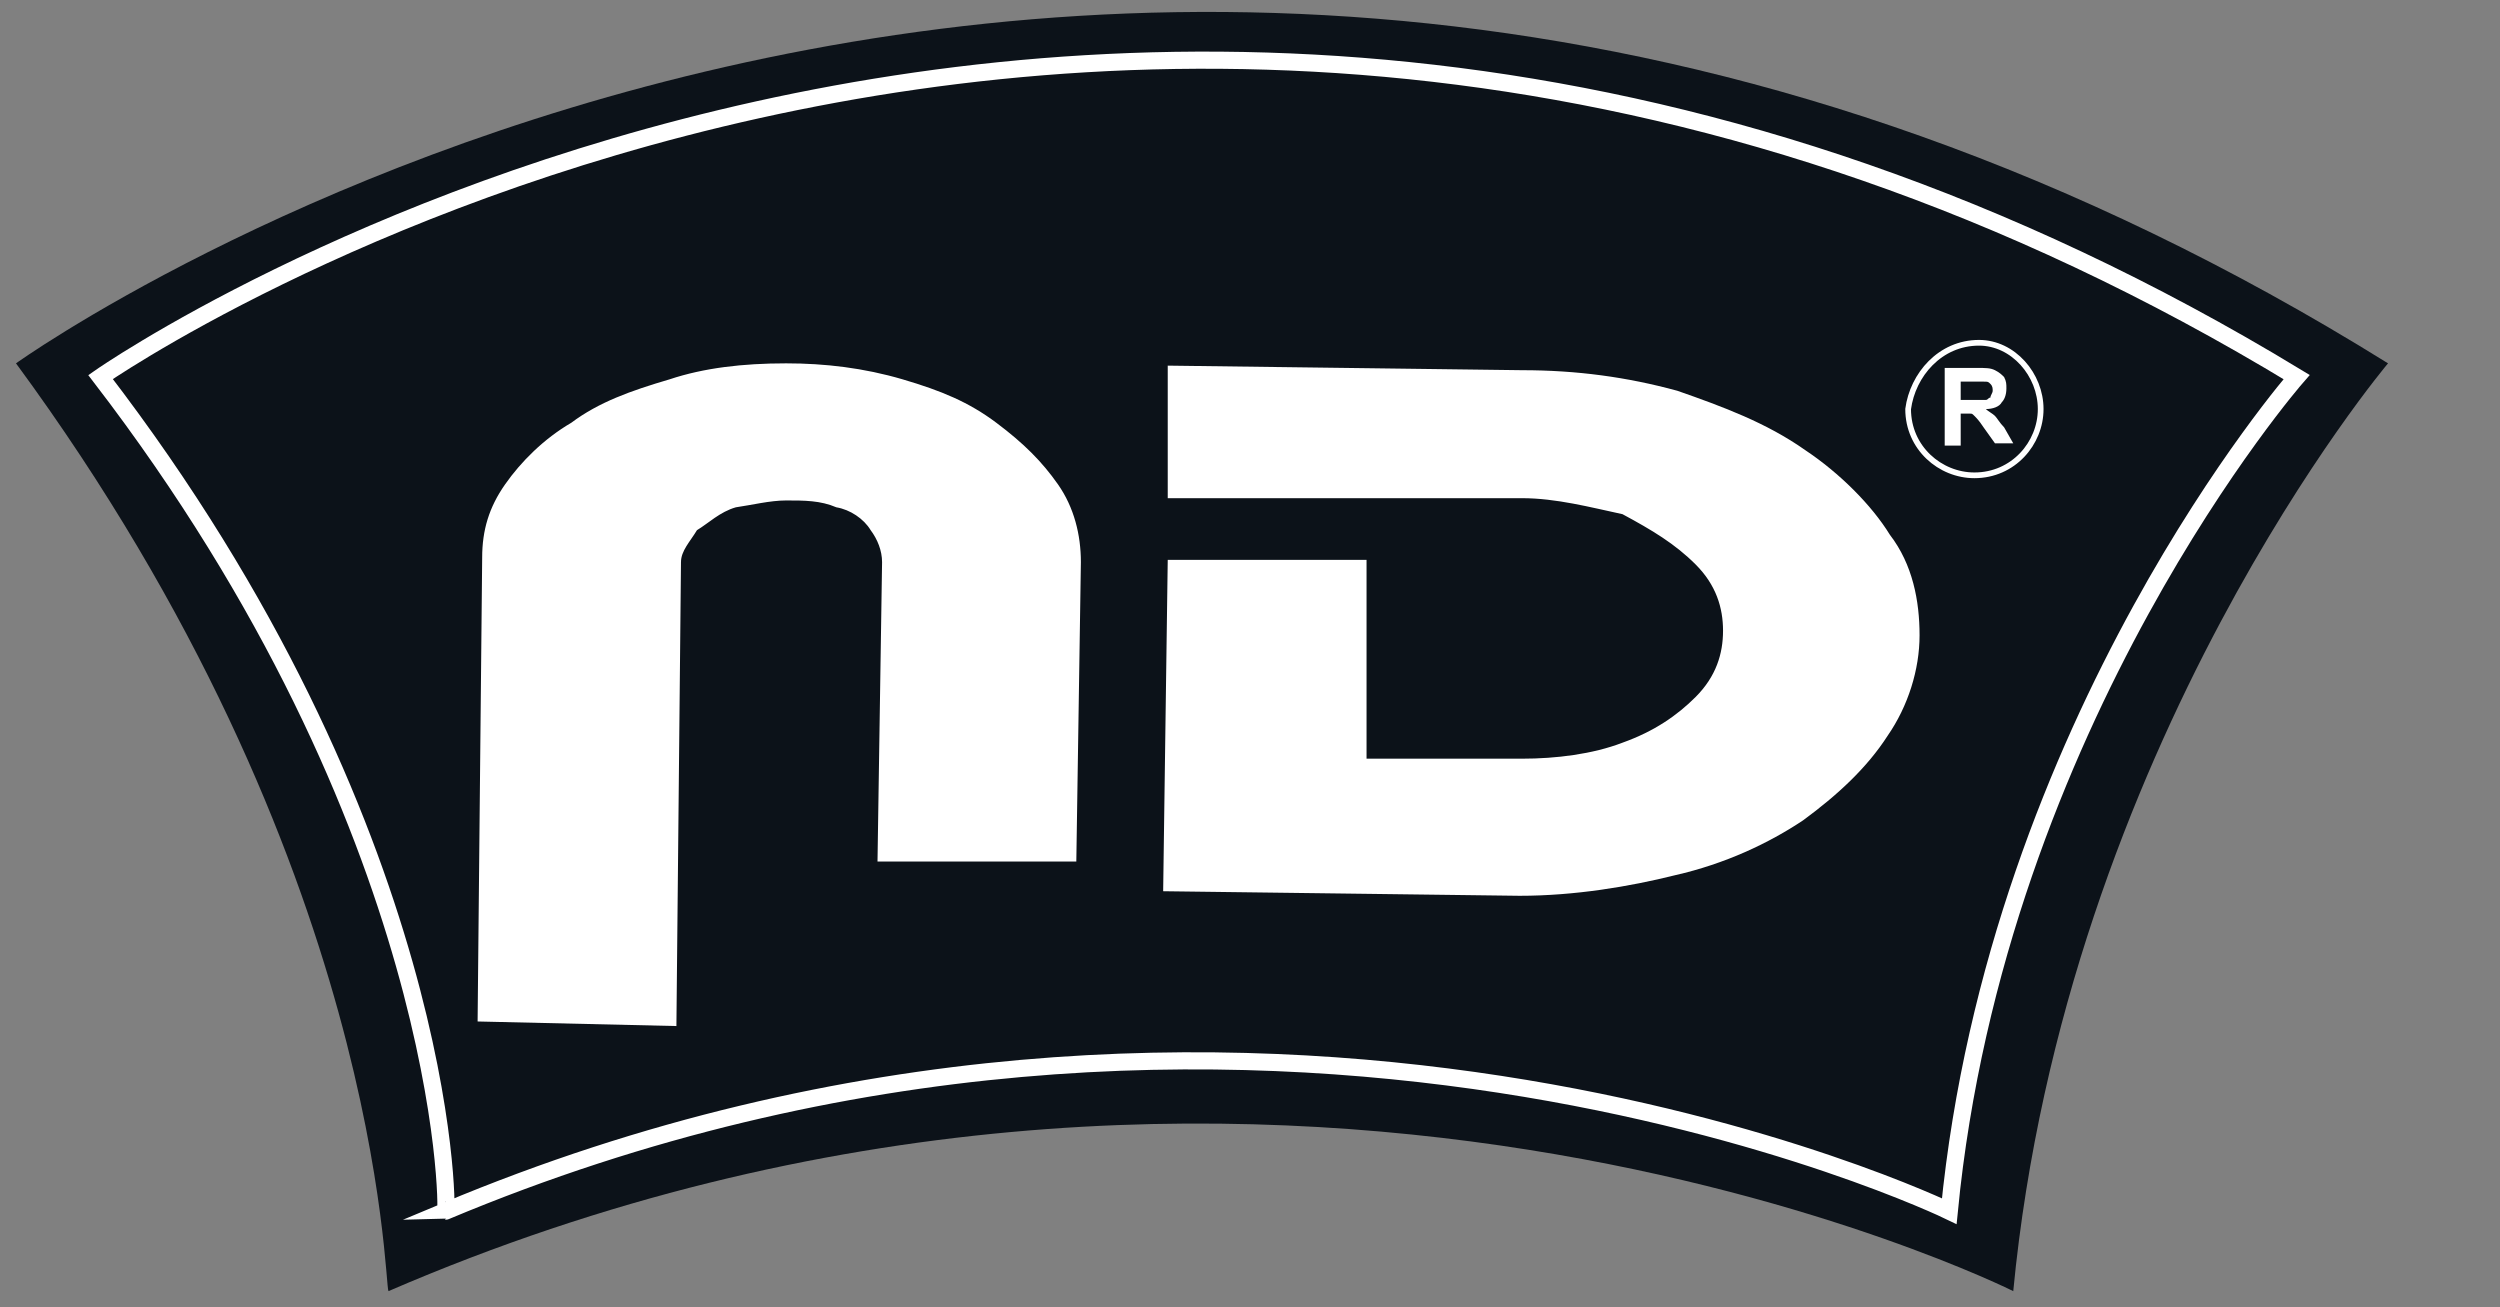 <?xml version="1.0" encoding="utf-8"?>
<!-- Generator: Adobe Illustrator 23.0.5, SVG Export Plug-In . SVG Version: 6.00 Build 0)  -->
<svg version="1.1" id="logo" xmlns="http://www.w3.org/2000/svg" xmlns:xlink="http://www.w3.org/1999/xlink" x="0px" y="0px"
	 viewBox="0 0 109.4 57.2" style="enable-background:new 0 0 109.4 57.2;" xml:space="preserve">
<rect x="0" y="0" width="109.4" height="57.2" fill="#808080" stroke="none"/>
<style type="text/css">
	.st0{fill:#0C1219;}
	.st1{fill:none;stroke:#FFFFFF;stroke-width:0.75;stroke-miterlimit:10;}
	.st2{fill:none;stroke:#FFFFFF;stroke-width:0.25;stroke-miterlimit:10;}
	.st3{fill-rule:evenodd;clip-rule:evenodd;fill:#FFFFFF;}
	.st4{fill:#FFFFFF;}
</style>
<g>
	<g>
		<path class="st0" d="M0.7,15.9c0,0,48.2-34.6,103.8,0c0,0-14.1,16.7-16.4,40.6c0,0-32.9-16.5-71.1,0C16.8,56.2,16.8,37.8,0.7,15.9
			z"/>
		<path class="st1" d="M4.4,16.5c0,0,44.7-31.2,96.1,0c0,0-13.1,15-15.2,36.5c0,0-30.5-14.8-65.8,0C19.6,53,19.6,36.3,4.4,16.5z"/>
		<g>
			<g>
				<path class="st2" d="M89.3,17.9c0,1.5-1.2,2.9-2.9,2.9c-1.5,0-2.9-1.2-2.9-2.9c0.2-1.5,1.4-2.9,3.1-2.9
					C88.1,15,89.3,16.4,89.3,17.9z"/>
			</g>
		</g>
		<path class="st3" d="M84,27.8c0,1.5-0.5,3.1-1.4,4.4c-0.9,1.4-2.2,2.6-3.7,3.7c-1.5,1-3.4,1.9-5.6,2.4c-2,0.5-4.4,0.9-6.8,0.9
			L50.9,39l0.2-14.5h8.7v8.7h6.8c1.5,0,3.1-0.2,4.4-0.7c1.4-0.5,2.4-1.2,3.2-2c0.9-0.9,1.2-1.9,1.2-2.9c0-1-0.3-2-1.2-2.9
			c-0.9-0.9-1.9-1.5-3.2-2.2c-1.4-0.3-2.9-0.7-4.4-0.7H51.1V16l15.5,0.2c2.4,0,4.6,0.3,6.8,0.9c2,0.7,3.9,1.4,5.6,2.6
			c1.5,1,2.9,2.4,3.7,3.7C83.7,24.7,84,26.3,84,27.8 M20.9,44.7l0.2-20.3c0-1.2,0.3-2.2,1-3.2c0.7-1,1.7-2,2.9-2.7
			c1.2-0.9,2.6-1.4,4.3-1.9c1.5-0.5,3.2-0.7,5.1-0.7c1.7,0,3.4,0.2,5.1,0.7c1.7,0.5,2.9,1,4.1,1.9c1.2,0.9,2,1.7,2.7,2.7
			c0.7,1,1,2.2,1,3.4l-0.2,13.1h-8.7l0.2-13.1c0-0.5-0.2-1-0.5-1.4c-0.3-0.5-0.9-0.9-1.5-1c-0.7-0.3-1.4-0.3-2.2-0.3
			c-0.7,0-1.5,0.2-2.2,0.3c-0.7,0.2-1.2,0.7-1.7,1c-0.3,0.5-0.7,0.9-0.7,1.4l-0.2,20.3L20.9,44.7z"/>
	</g>
	<g>
		<path class="st4" d="M85.1,19.5v-3.4h1.4c0.4,0,0.6,0,0.8,0.1c0.2,0.1,0.3,0.2,0.4,0.3c0.1,0.2,0.1,0.3,0.1,0.5
			c0,0.3-0.1,0.5-0.2,0.6c-0.1,0.2-0.4,0.3-0.7,0.3c0.1,0.1,0.3,0.2,0.4,0.3c0.1,0.1,0.2,0.3,0.4,0.5l0.4,0.7h-0.8l-0.5-0.7
			c-0.2-0.3-0.3-0.4-0.4-0.5c-0.1-0.1-0.1-0.1-0.2-0.1c-0.1,0-0.2,0-0.3,0h-0.1v1.4H85.1z M85.8,17.5h0.5c0.3,0,0.5,0,0.6,0
			c0.1,0,0.1-0.1,0.2-0.1c0-0.1,0.1-0.2,0.1-0.3c0-0.1,0-0.2-0.1-0.3c-0.1-0.1-0.1-0.1-0.3-0.1c-0.1,0-0.2,0-0.5,0h-0.5V17.5z"/>
	</g>
</g>
</svg>

